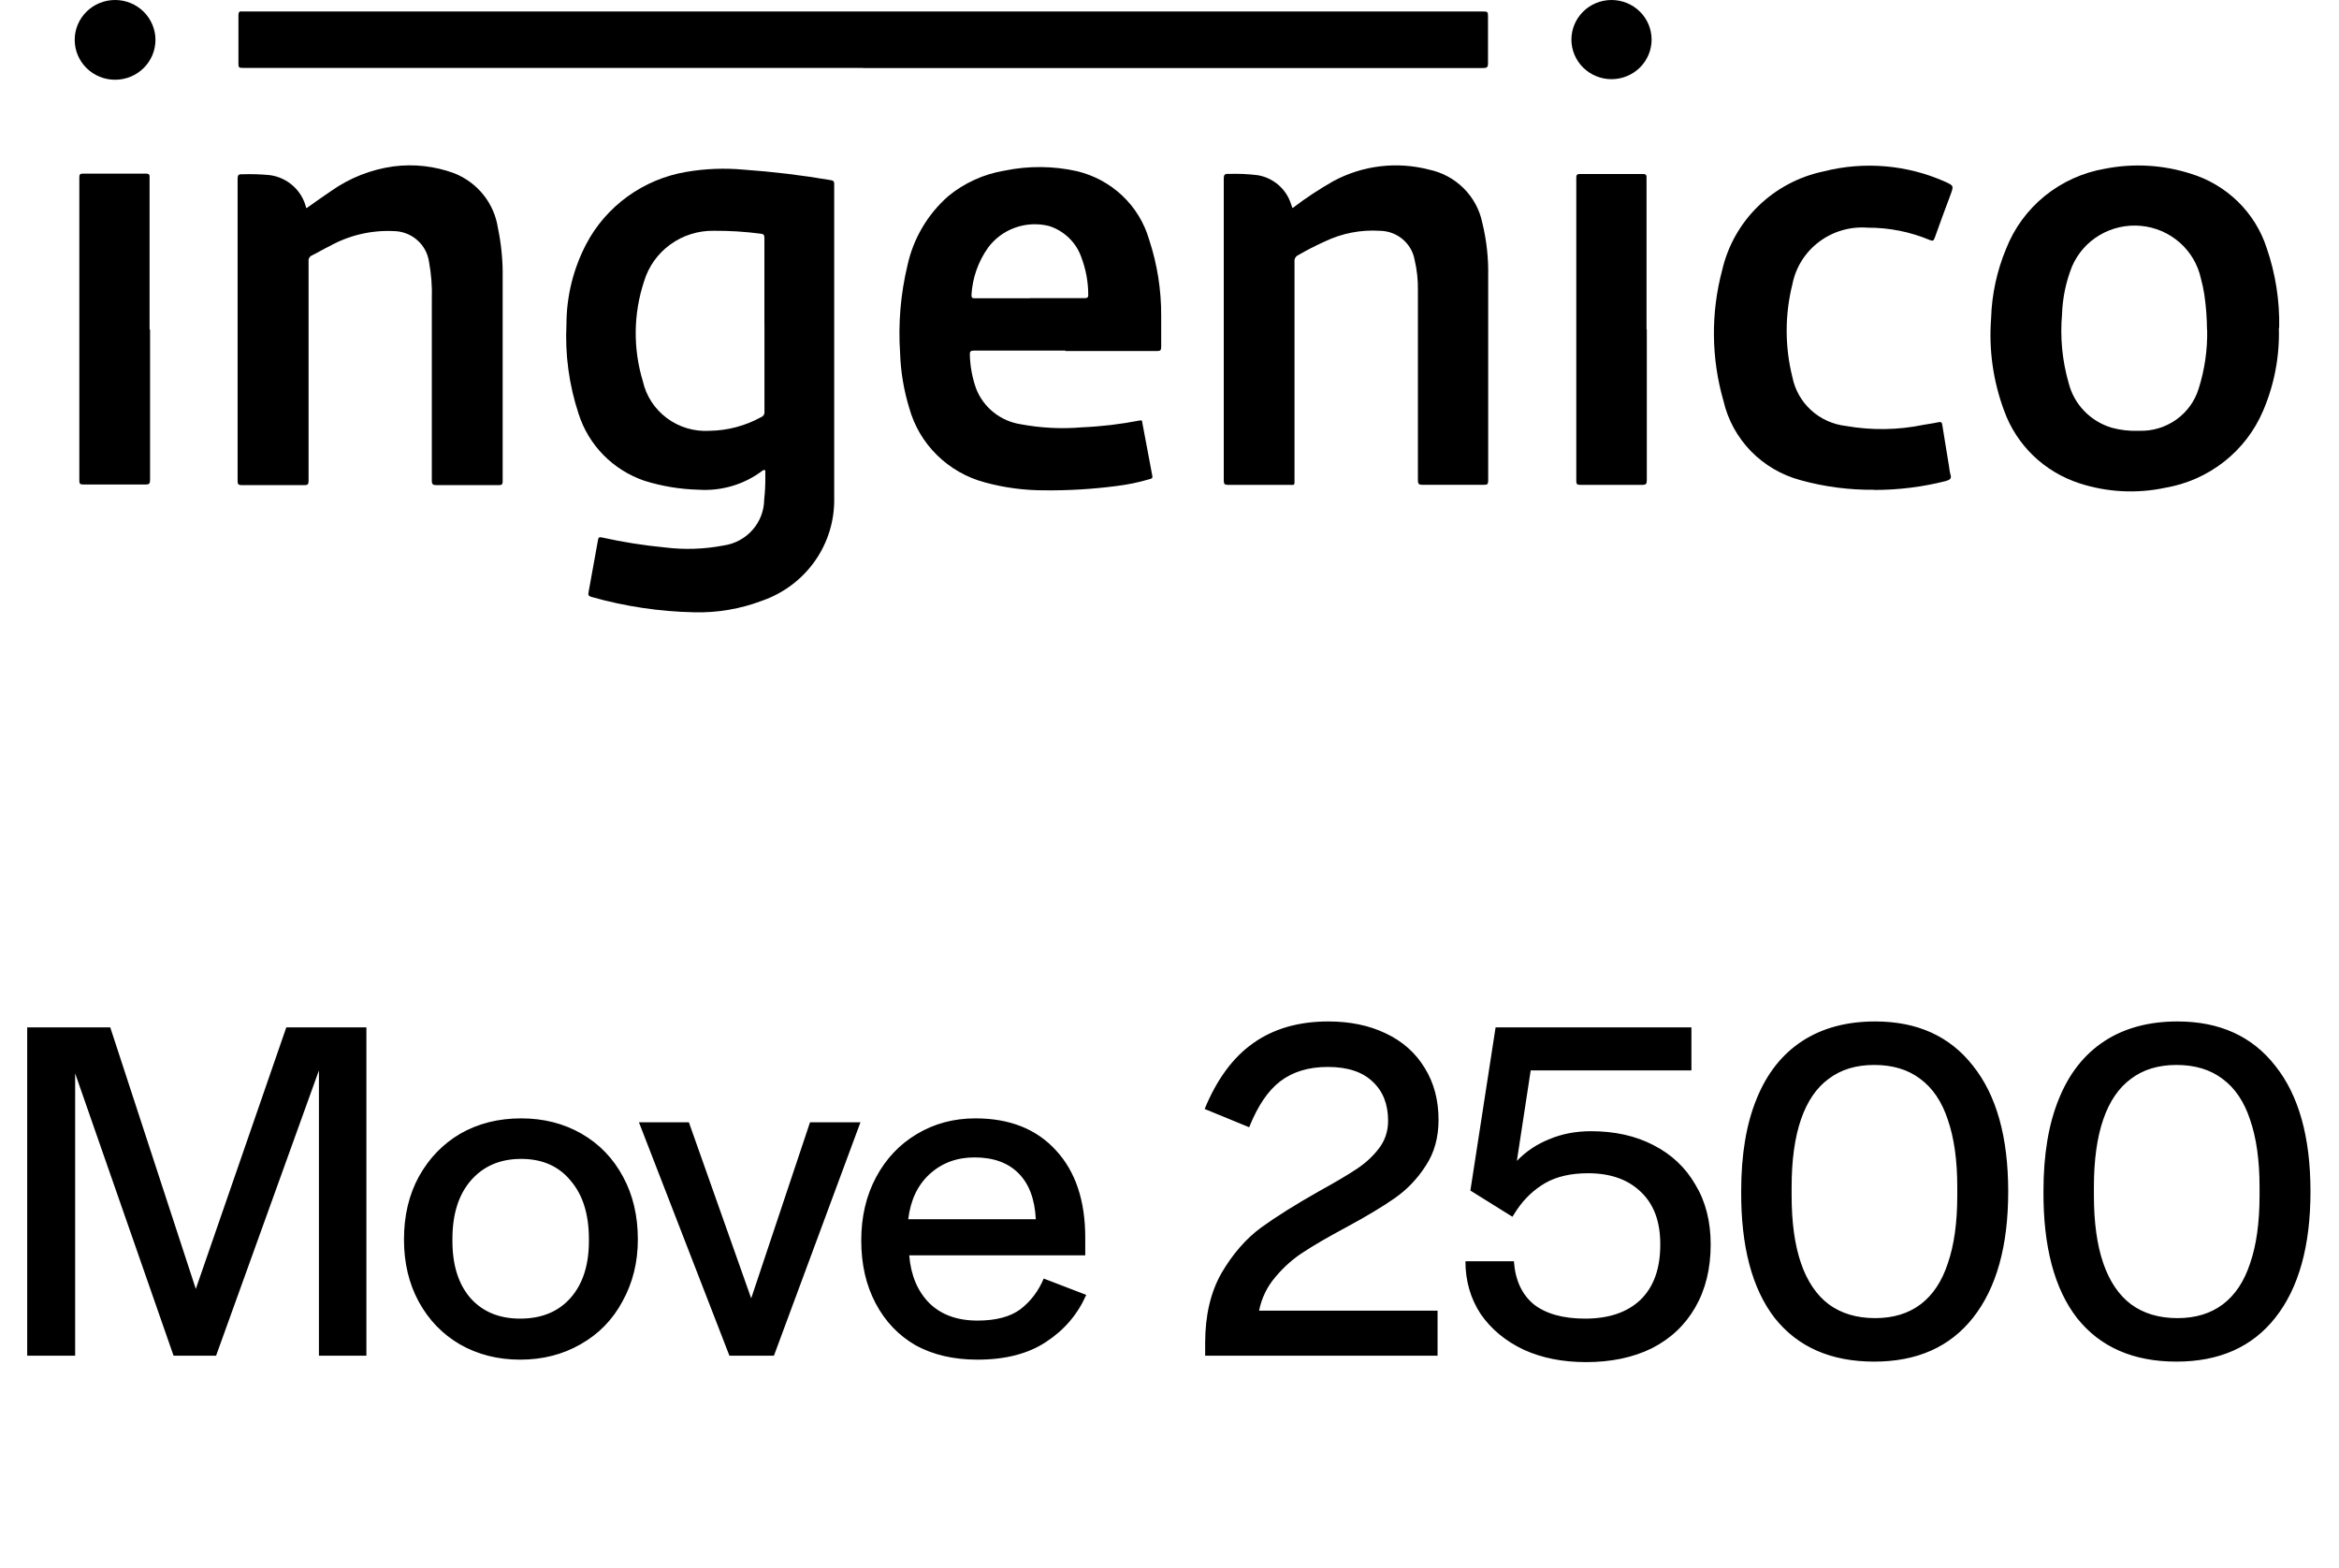<?xml version="1.0" encoding="UTF-8"?> <svg xmlns="http://www.w3.org/2000/svg" width="94" height="63" viewBox="0 0 94 63" fill="none"><path d="M1.093 41.29H4.431L7.869 51.802L11.506 41.29H14.725V54.485H12.817V43.019L8.684 54.485H6.975L3.02 43.138V54.485H1.093V41.29ZM20.905 54.644C20.004 54.644 19.196 54.438 18.48 54.028C17.778 53.617 17.229 53.047 16.831 52.319C16.434 51.59 16.235 50.756 16.235 49.815C16.235 48.861 16.434 48.02 16.831 47.291C17.242 46.55 17.798 45.973 18.5 45.562C19.216 45.152 20.03 44.947 20.945 44.947C21.845 44.947 22.654 45.152 23.369 45.562C24.084 45.973 24.641 46.55 25.038 47.291C25.436 48.02 25.634 48.861 25.634 49.815C25.634 50.729 25.429 51.557 25.018 52.299C24.621 53.041 24.058 53.617 23.329 54.028C22.614 54.438 21.806 54.644 20.905 54.644ZM20.905 52.995C21.766 52.995 22.442 52.716 22.932 52.16C23.422 51.603 23.667 50.842 23.667 49.875V49.795C23.667 48.802 23.422 48.02 22.932 47.45C22.455 46.867 21.792 46.576 20.945 46.576C20.097 46.576 19.421 46.867 18.918 47.45C18.427 48.02 18.182 48.802 18.182 49.795V49.875C18.182 50.842 18.421 51.603 18.898 52.16C19.388 52.716 20.057 52.995 20.905 52.995ZM25.678 45.105H27.685L30.189 52.18L32.553 45.105H34.58L31.103 54.485H29.314L25.678 45.105ZM39.282 54.644C38.328 54.644 37.5 54.452 36.798 54.068C36.109 53.67 35.573 53.107 35.189 52.379C34.804 51.65 34.612 50.809 34.612 49.855C34.612 48.901 34.811 48.053 35.208 47.311C35.606 46.569 36.149 45.993 36.838 45.582C37.54 45.158 38.328 44.947 39.203 44.947C40.58 44.947 41.66 45.377 42.442 46.238C43.223 47.086 43.614 48.252 43.614 49.736V50.451H36.54C36.606 51.259 36.878 51.902 37.355 52.379C37.831 52.842 38.474 53.074 39.282 53.074C40.024 53.074 40.6 52.922 41.011 52.617C41.422 52.299 41.733 51.888 41.945 51.385L43.654 52.041C43.309 52.822 42.773 53.452 42.044 53.928C41.329 54.405 40.408 54.644 39.282 54.644ZM41.627 49C41.587 48.192 41.355 47.576 40.931 47.152C40.508 46.728 39.918 46.516 39.163 46.516C38.447 46.516 37.845 46.742 37.355 47.192C36.878 47.629 36.593 48.232 36.5 49H41.627ZM48.433 53.968C48.433 52.869 48.652 51.935 49.089 51.166C49.539 50.398 50.069 49.788 50.678 49.338C51.301 48.888 52.083 48.398 53.023 47.868C53.672 47.51 54.176 47.212 54.534 46.973C54.891 46.735 55.189 46.457 55.428 46.139C55.666 45.821 55.785 45.456 55.785 45.046C55.785 44.383 55.58 43.86 55.169 43.476C54.759 43.079 54.156 42.88 53.361 42.88C52.593 42.88 51.957 43.072 51.453 43.456C50.963 43.827 50.546 44.443 50.202 45.304L48.413 44.569C48.903 43.377 49.552 42.496 50.361 41.926C51.182 41.343 52.189 41.052 53.381 41.052C54.255 41.052 55.024 41.211 55.686 41.529C56.362 41.846 56.885 42.31 57.256 42.92C57.627 43.516 57.812 44.211 57.812 45.006C57.812 45.721 57.64 46.337 57.296 46.854C56.965 47.371 56.554 47.801 56.064 48.146C55.574 48.49 54.911 48.888 54.077 49.338C53.361 49.722 52.791 50.053 52.368 50.332C51.957 50.597 51.586 50.928 51.255 51.325C50.924 51.709 50.705 52.16 50.599 52.676H57.773V54.485H48.433V53.968ZM63.742 54.743C62.801 54.743 61.967 54.578 61.238 54.246C60.509 53.902 59.933 53.425 59.509 52.816C59.099 52.193 58.893 51.484 58.893 50.689H60.841C60.894 51.444 61.159 52.021 61.636 52.418C62.126 52.802 62.815 52.995 63.702 52.995C64.656 52.995 65.398 52.743 65.928 52.239C66.458 51.723 66.723 50.987 66.723 50.034V49.994C66.723 49.093 66.464 48.398 65.948 47.907C65.431 47.404 64.722 47.152 63.821 47.152C63.133 47.152 62.556 47.285 62.093 47.55C61.642 47.815 61.265 48.172 60.96 48.623L60.781 48.901L59.092 47.848L60.105 41.29H67.975V43.019H61.516L60.96 46.656C61.331 46.271 61.768 45.98 62.271 45.781C62.775 45.569 63.331 45.463 63.941 45.463C64.894 45.463 65.729 45.649 66.444 46.02C67.173 46.391 67.736 46.92 68.133 47.609C68.544 48.285 68.749 49.086 68.749 50.014C68.749 50.981 68.544 51.822 68.133 52.537C67.723 53.253 67.14 53.803 66.385 54.187C65.63 54.558 64.749 54.743 63.742 54.743ZM75.32 54.723C73.585 54.723 72.254 54.14 71.326 52.975C70.412 51.796 69.962 50.093 69.975 47.868C69.975 46.41 70.18 45.178 70.591 44.172C71.002 43.151 71.611 42.376 72.419 41.846C73.227 41.317 74.207 41.052 75.36 41.052C77.056 41.052 78.367 41.648 79.295 42.84C80.235 44.019 80.706 45.702 80.706 47.888C80.706 50.073 80.235 51.763 79.295 52.955C78.367 54.134 77.043 54.723 75.32 54.723ZM75.36 52.975C76.089 52.975 76.698 52.789 77.188 52.418C77.678 52.047 78.043 51.498 78.281 50.769C78.533 50.04 78.659 49.133 78.659 48.047V47.709C78.659 46.636 78.533 45.735 78.281 45.006C78.043 44.278 77.672 43.728 77.168 43.357C76.678 42.986 76.062 42.8 75.32 42.8C74.592 42.8 73.982 42.986 73.492 43.357C73.002 43.715 72.631 44.258 72.379 44.986C72.128 45.715 72.002 46.622 72.002 47.709V48.047C72.002 49.133 72.128 50.04 72.379 50.769C72.631 51.498 73.002 52.047 73.492 52.418C73.996 52.789 74.618 52.975 75.36 52.975ZM87.468 54.723C85.733 54.723 84.402 54.14 83.474 52.975C82.56 51.796 82.11 50.093 82.123 47.868C82.123 46.41 82.328 45.178 82.739 44.172C83.15 43.151 83.759 42.376 84.567 41.846C85.375 41.317 86.356 41.052 87.508 41.052C89.204 41.052 90.515 41.648 91.443 42.84C92.383 44.019 92.854 45.702 92.854 47.888C92.854 50.073 92.383 51.763 91.443 52.955C90.515 54.134 89.191 54.723 87.468 54.723ZM87.508 52.975C88.237 52.975 88.846 52.789 89.336 52.418C89.826 52.047 90.191 51.498 90.429 50.769C90.681 50.04 90.807 49.133 90.807 48.047V47.709C90.807 46.636 90.681 45.735 90.429 45.006C90.191 44.278 89.82 43.728 89.317 43.357C88.826 42.986 88.21 42.8 87.468 42.8C86.74 42.8 86.13 42.986 85.64 43.357C85.15 43.715 84.779 44.258 84.527 44.986C84.276 45.715 84.15 46.622 84.15 47.709V48.047C84.15 49.133 84.276 50.04 84.527 50.769C84.779 51.498 85.15 52.047 85.64 52.418C86.144 52.789 86.766 52.975 87.508 52.975Z" fill="black"></path><g clip-path="url(#clip0_158_975)"><path d="M30.738 18.899C30.717 18.892 30.695 18.892 30.675 18.898C30.654 18.903 30.636 18.915 30.623 18.931C29.895 19.475 28.993 19.741 28.082 19.682C27.34 19.664 26.605 19.543 25.898 19.322C25.275 19.109 24.71 18.754 24.25 18.286C23.791 17.818 23.449 17.25 23.252 16.628C22.868 15.466 22.703 14.245 22.765 13.025C22.767 11.911 23.037 10.812 23.553 9.821C23.95 9.06 24.522 8.4 25.222 7.895C25.922 7.389 26.732 7.051 27.587 6.907C28.341 6.778 29.11 6.748 29.872 6.817C31.052 6.9 32.224 7.041 33.39 7.24C33.508 7.26 33.525 7.301 33.525 7.406V20.029C33.541 20.929 33.269 21.811 32.748 22.55C32.227 23.289 31.483 23.846 30.623 24.144C29.756 24.473 28.831 24.631 27.903 24.608C26.505 24.58 25.117 24.372 23.773 23.991C23.656 23.957 23.628 23.915 23.652 23.805C23.782 23.102 23.909 22.398 24.034 21.694C24.05 21.604 24.075 21.577 24.182 21.599C25.018 21.785 25.864 21.919 26.717 22.001C27.502 22.099 28.297 22.073 29.073 21.924C29.524 21.861 29.938 21.641 30.238 21.302C30.539 20.964 30.707 20.53 30.711 20.08C30.744 19.785 30.759 19.488 30.757 19.191V18.894M30.72 13.067V9.564C30.72 9.451 30.695 9.406 30.577 9.393C29.951 9.311 29.32 9.271 28.688 9.275C28.061 9.265 27.448 9.457 26.942 9.823C26.436 10.189 26.065 10.708 25.886 11.301C25.453 12.605 25.436 14.008 25.835 15.323C25.968 15.915 26.311 16.44 26.801 16.805C27.292 17.17 27.898 17.351 28.511 17.314C29.238 17.304 29.951 17.116 30.586 16.765C30.631 16.749 30.668 16.718 30.693 16.677C30.718 16.637 30.728 16.59 30.722 16.543V13.056" fill="black"></path><path d="M34.701 2.729H9.811C9.582 2.729 9.582 2.729 9.582 2.503V0.612C9.582 0.491 9.618 0.443 9.738 0.461C9.767 0.463 9.796 0.463 9.824 0.461H59.555C59.8 0.461 59.8 0.461 59.8 0.708V2.545C59.8 2.703 59.755 2.734 59.607 2.734H34.682" fill="black"></path><path d="M42.822 14.089H39.151C39.002 14.089 38.969 14.129 38.976 14.27C38.99 14.728 39.074 15.181 39.227 15.614C39.371 15.988 39.613 16.318 39.927 16.57C40.242 16.822 40.618 16.988 41.019 17.05C41.829 17.202 42.657 17.244 43.478 17.174C44.26 17.141 45.037 17.049 45.804 16.899C45.91 16.877 45.902 16.935 45.91 17.003C46.044 17.711 46.174 18.418 46.31 19.126C46.329 19.23 46.266 19.239 46.199 19.257C45.766 19.386 45.323 19.478 44.874 19.532C43.914 19.658 42.947 19.716 41.98 19.706C41.168 19.708 40.359 19.601 39.576 19.386C38.851 19.193 38.189 18.815 37.657 18.291C37.124 17.768 36.74 17.116 36.542 16.4C36.323 15.687 36.199 14.949 36.174 14.204C36.092 13.014 36.192 11.819 36.471 10.659C36.705 9.588 37.276 8.619 38.102 7.889C38.754 7.35 39.54 6.994 40.379 6.856C41.336 6.659 42.325 6.667 43.278 6.879C43.964 7.043 44.594 7.383 45.104 7.865C45.614 8.347 45.985 8.954 46.179 9.623C46.505 10.609 46.67 11.639 46.666 12.675V13.947C46.666 14.075 46.631 14.108 46.501 14.108H42.812M41.388 11.982H43.577C43.689 11.982 43.74 11.967 43.734 11.837C43.733 11.327 43.639 10.821 43.458 10.344C43.356 10.047 43.184 9.779 42.958 9.56C42.731 9.341 42.457 9.178 42.155 9.082C41.705 8.97 41.232 8.994 40.796 9.149C40.359 9.305 39.98 9.586 39.707 9.955C39.31 10.516 39.079 11.175 39.041 11.859C39.041 11.979 39.085 11.987 39.179 11.987H41.392" fill="black"></path><path d="M91.583 13.179C91.617 14.326 91.399 15.467 90.944 16.523C90.603 17.321 90.064 18.022 89.376 18.56C88.689 19.098 87.876 19.457 87.012 19.604C85.867 19.848 84.676 19.785 83.564 19.422C82.87 19.196 82.237 18.817 81.714 18.314C81.191 17.81 80.791 17.195 80.546 16.516C80.101 15.326 79.921 14.055 80.019 12.79C80.047 11.834 80.251 10.89 80.619 10.005C80.944 9.173 81.481 8.438 82.18 7.872C82.879 7.307 83.714 6.93 84.605 6.779C85.749 6.556 86.931 6.625 88.04 6.98C88.756 7.199 89.408 7.585 89.941 8.107C90.473 8.628 90.869 9.269 91.096 9.974C91.45 11.005 91.619 12.089 91.596 13.177M88.695 13.247C88.692 12.778 88.657 12.31 88.589 11.846C88.556 11.626 88.509 11.407 88.45 11.192C88.328 10.632 88.028 10.124 87.594 9.744C87.16 9.364 86.615 9.13 86.037 9.077C85.459 9.024 84.879 9.154 84.381 9.448C83.883 9.742 83.494 10.186 83.269 10.714C83.027 11.322 82.892 11.967 82.87 12.62C82.787 13.551 82.876 14.49 83.134 15.389C83.24 15.811 83.454 16.199 83.757 16.514C84.06 16.83 84.44 17.062 84.861 17.189C85.222 17.288 85.596 17.33 85.971 17.313C86.503 17.33 87.026 17.172 87.459 16.865C87.891 16.558 88.209 16.118 88.362 15.614C88.604 14.848 88.719 14.049 88.701 13.247" fill="black"></path><path d="M12.344 8.348C12.679 8.114 12.989 7.887 13.309 7.675C14.05 7.152 14.907 6.813 15.809 6.688C16.634 6.58 17.473 6.675 18.253 6.963C18.714 7.145 19.119 7.443 19.427 7.828C19.735 8.213 19.936 8.671 20.009 9.156C20.148 9.818 20.212 10.492 20.201 11.168V19.343C20.201 19.464 20.168 19.498 20.045 19.498H17.546C17.393 19.498 17.354 19.462 17.354 19.308V12.024C17.371 11.521 17.333 11.017 17.241 10.521C17.192 10.18 17.021 9.868 16.758 9.641C16.495 9.414 16.158 9.289 15.809 9.287C14.914 9.247 14.025 9.457 13.245 9.892C13.006 10.007 12.777 10.146 12.542 10.262C12.495 10.281 12.455 10.315 12.43 10.358C12.404 10.401 12.394 10.452 12.401 10.502V19.317C12.401 19.453 12.375 19.501 12.223 19.498H9.722C9.581 19.498 9.549 19.462 9.549 19.328V7.183C9.549 7.04 9.587 6.995 9.732 7.004C10.102 6.991 10.474 7.003 10.843 7.038C11.194 7.085 11.523 7.238 11.784 7.475C12.045 7.711 12.227 8.021 12.306 8.362" fill="black"></path><path d="M51.958 8.354C52.474 7.96 53.017 7.602 53.583 7.281C54.755 6.648 56.129 6.481 57.423 6.815C57.952 6.925 58.437 7.185 58.818 7.563C59.2 7.942 59.461 8.422 59.569 8.945C59.744 9.658 59.824 10.39 59.807 11.123V19.317C59.807 19.455 59.77 19.488 59.638 19.484H57.166C57.003 19.484 56.983 19.433 56.983 19.293V11.667C56.99 11.254 56.945 10.841 56.85 10.439C56.791 10.116 56.62 9.824 56.367 9.612C56.113 9.399 55.793 9.281 55.46 9.276C54.694 9.226 53.928 9.375 53.238 9.707C52.872 9.871 52.516 10.054 52.17 10.255C52.122 10.277 52.082 10.313 52.056 10.359C52.029 10.405 52.018 10.458 52.024 10.51V19.251C52.024 19.526 52.049 19.487 51.784 19.487H49.35C49.211 19.487 49.181 19.445 49.181 19.313V7.169C49.181 7.025 49.22 6.982 49.364 6.99C49.764 6.975 50.164 6.993 50.56 7.043C50.864 7.097 51.148 7.233 51.38 7.434C51.613 7.636 51.785 7.896 51.879 8.187L51.94 8.358" fill="black"></path><path d="M75.315 19.684C74.318 19.694 73.325 19.565 72.365 19.299C71.604 19.096 70.913 18.693 70.367 18.133C69.821 17.572 69.44 16.875 69.264 16.117C68.768 14.394 68.751 12.572 69.215 10.841C69.442 9.866 69.947 8.976 70.67 8.276C71.393 7.575 72.303 7.093 73.294 6.887C74.92 6.475 76.64 6.622 78.17 7.303C78.52 7.461 78.519 7.469 78.386 7.832C78.175 8.404 77.956 8.976 77.754 9.555C77.713 9.67 77.679 9.7 77.552 9.645C76.761 9.314 75.91 9.146 75.051 9.15C74.353 9.097 73.661 9.3 73.105 9.719C72.548 10.137 72.167 10.743 72.034 11.421C71.726 12.65 71.726 13.933 72.034 15.161C72.136 15.672 72.401 16.137 72.788 16.489C73.176 16.841 73.667 17.062 74.191 17.12C75.221 17.301 76.277 17.285 77.301 17.074C77.497 17.035 77.701 17.016 77.898 16.97C78.01 16.945 78.04 16.97 78.056 17.074C78.148 17.645 78.243 18.212 78.334 18.784C78.343 18.876 78.358 18.968 78.381 19.058C78.446 19.239 78.365 19.28 78.199 19.333C77.261 19.571 76.296 19.691 75.328 19.691" fill="black"></path><path d="M6.031 13.247V19.282C6.031 19.428 6.002 19.476 5.844 19.471H3.339C3.217 19.471 3.188 19.438 3.188 19.317V7.127C3.188 7.017 3.213 6.978 3.33 6.978H5.87C6.03 6.978 6.011 7.061 6.011 7.159V13.238" fill="black"></path><path d="M66.182 13.232V19.296C66.182 19.441 66.156 19.487 65.995 19.487H63.504C63.382 19.487 63.348 19.454 63.348 19.333V7.142C63.348 7.038 63.371 6.993 63.49 6.993H66.029C66.187 6.993 66.171 7.076 66.171 7.174V13.237" fill="black"></path><path d="M4.63 0C5.06 0.001 5.472 0.171 5.775 0.472C6.078 0.773 6.248 1.181 6.248 1.605C6.247 2.03 6.076 2.437 5.771 2.737C5.467 3.037 5.055 3.205 4.625 3.205C4.195 3.205 3.782 3.037 3.478 2.737C3.174 2.437 3.003 2.03 3.002 1.605C3.001 1.181 3.171 0.773 3.474 0.472C3.778 0.171 4.19 0.001 4.62 0H4.63Z" fill="black"></path><path d="M64.774 0C65.2 0.003 65.608 0.172 65.908 0.471C66.209 0.77 66.376 1.175 66.375 1.596C66.374 2.017 66.203 2.421 65.901 2.718C65.599 3.015 65.19 3.182 64.764 3.182C64.337 3.182 63.928 3.015 63.626 2.718C63.324 2.421 63.154 2.017 63.152 1.596C63.151 1.175 63.319 0.77 63.619 0.471C63.919 0.172 64.327 0.003 64.754 0H64.774Z" fill="black"></path></g><defs><clipPath id="clip0_158_975"><rect width="88.596" height="24.61" fill="white" transform="translate(3)"></rect></clipPath></defs></svg> 